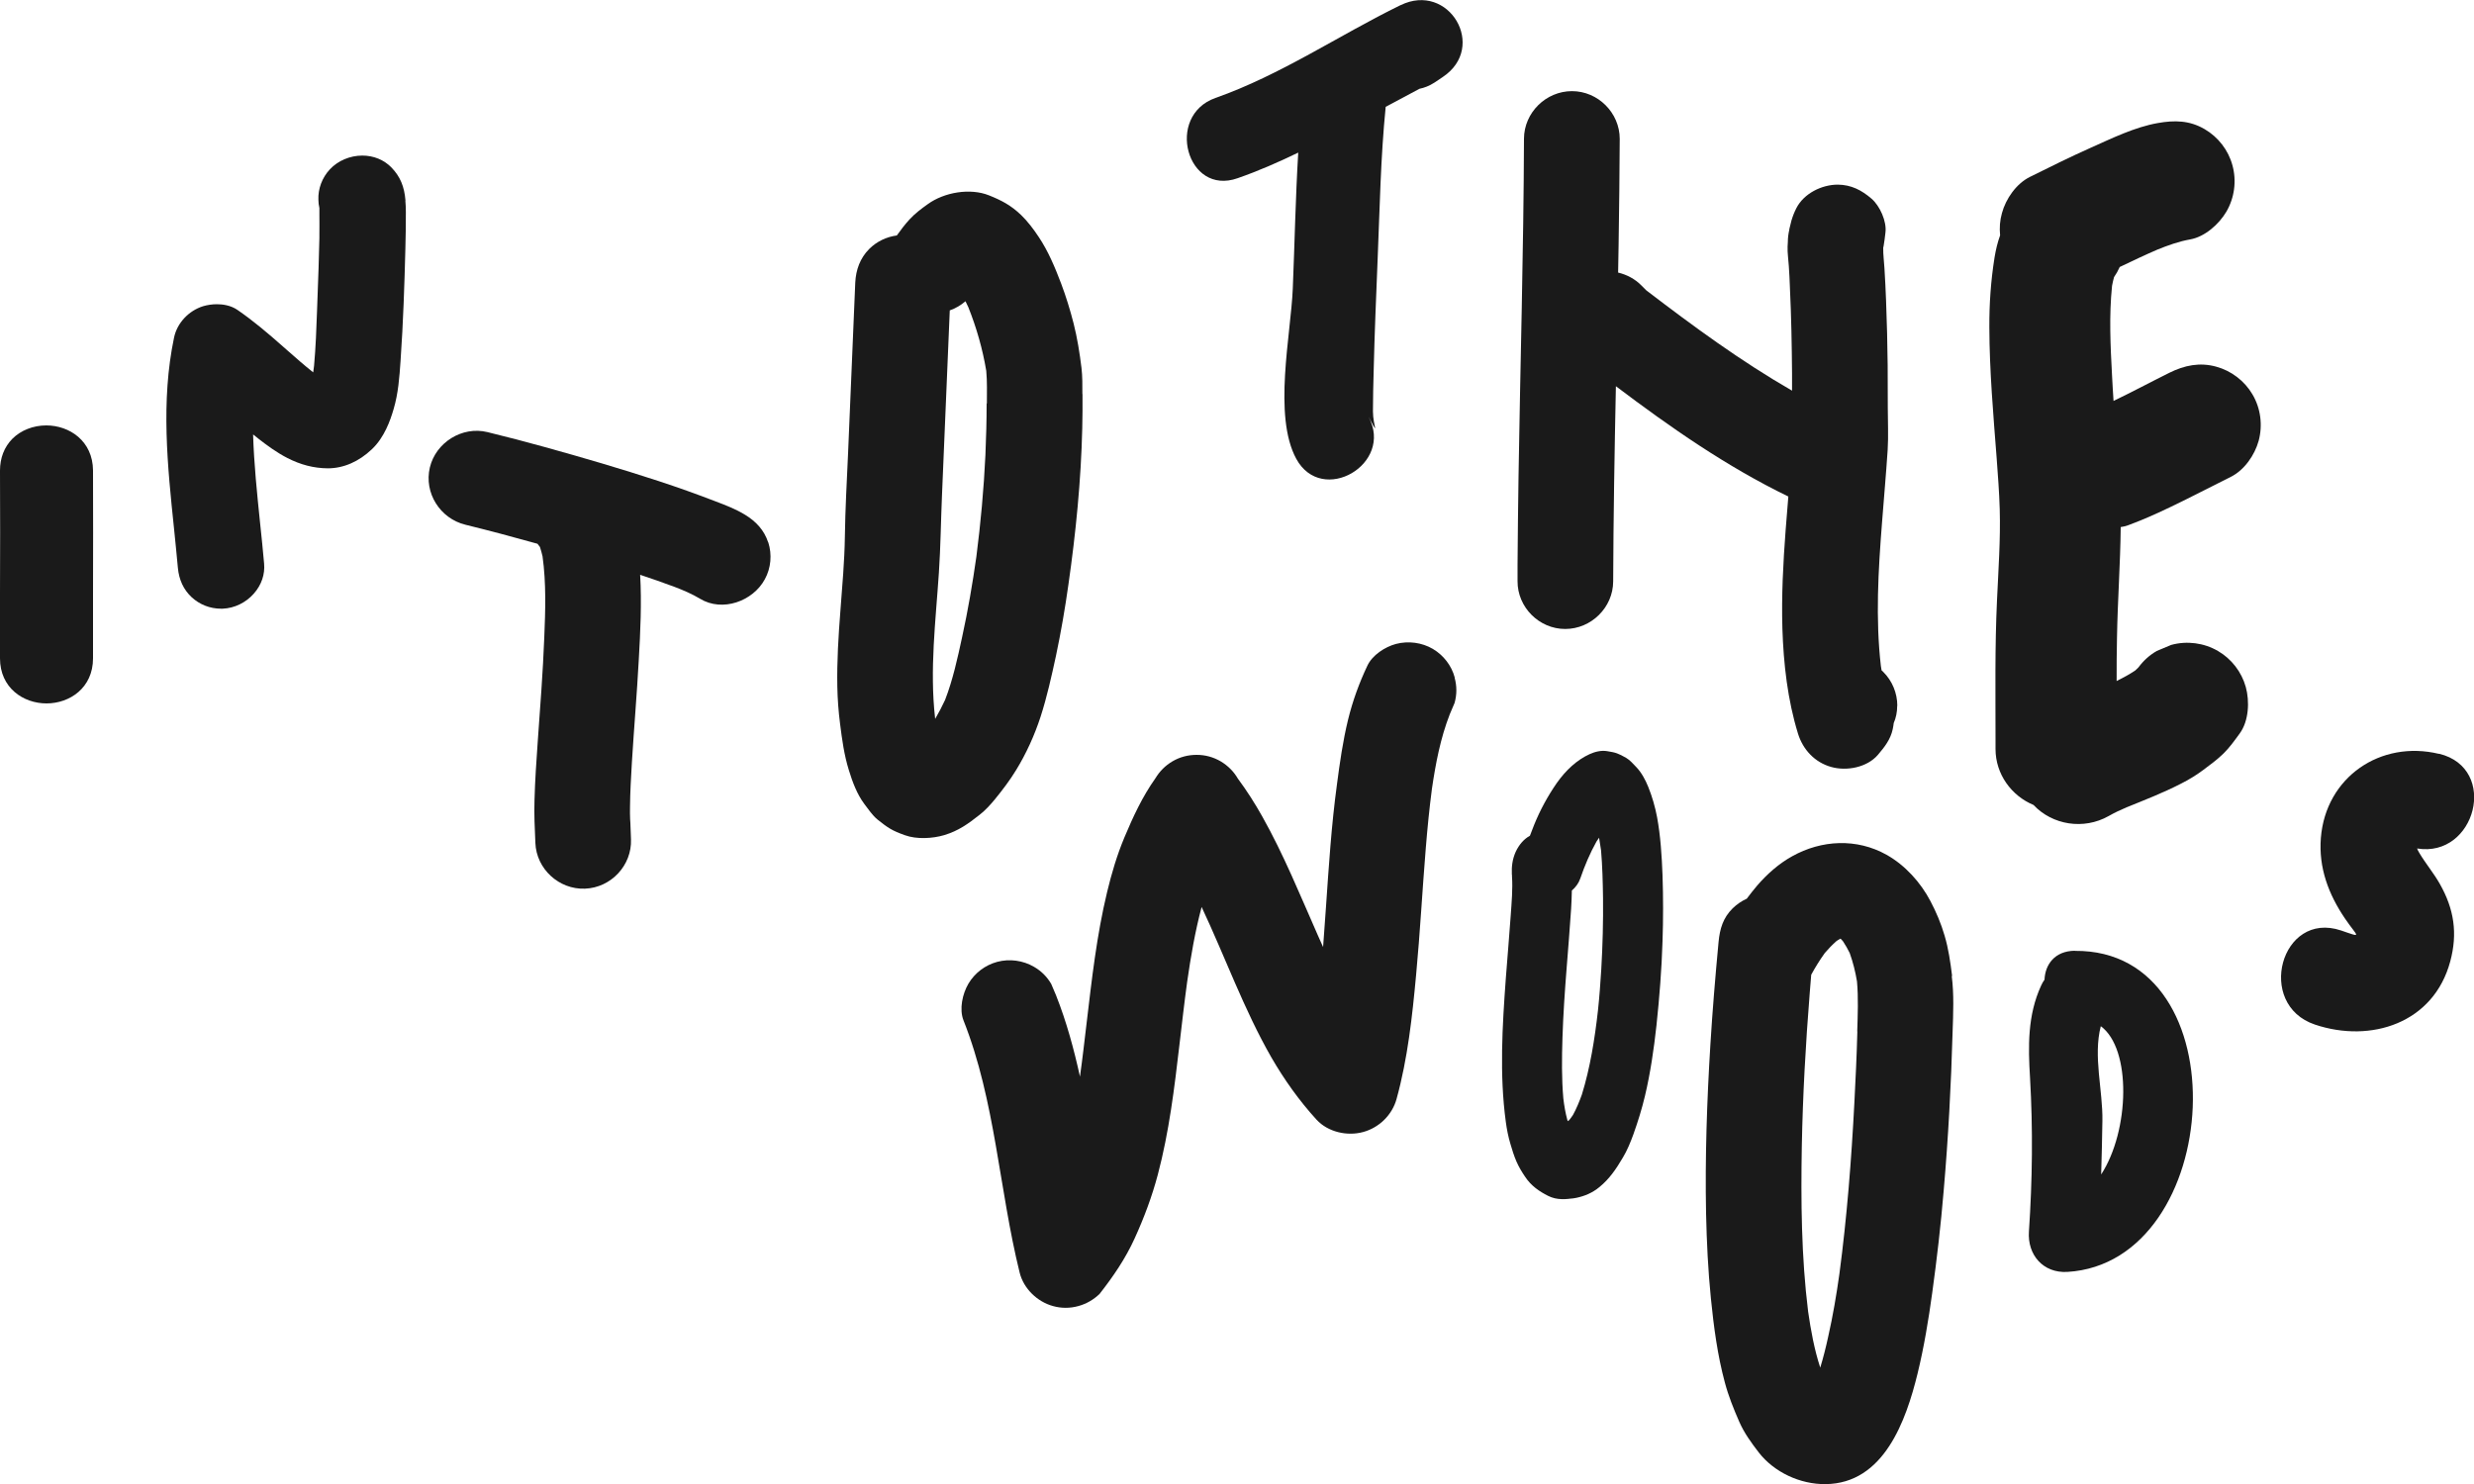 <svg width="100" height="60" viewBox="0 0 100 60" fill="none" xmlns="http://www.w3.org/2000/svg">
<g clip-path="url(#clip0_471_2879)">
<path d="M31.05 21.93C30.89 21.435 30.555 21.08 30.12 20.815C29.745 20.585 29.33 20.425 28.92 20.27C28.155 19.975 27.385 19.7 26.605 19.445C25.095 18.95 23.57 18.505 22.04 18.08C21.265 17.865 20.485 17.66 19.7 17.47C18.68 17.22 17.615 17.89 17.375 18.9C17.13 19.93 17.79 20.965 18.81 21.215C19.79 21.455 20.76 21.715 21.725 21.985C21.755 22.03 21.79 22.07 21.825 22.115C21.865 22.24 21.9 22.365 21.93 22.495C22.08 23.575 22.045 24.685 22 25.77C21.945 27.18 21.835 28.585 21.735 29.99C21.68 30.775 21.625 31.56 21.605 32.345C21.585 32.925 21.615 33.5 21.64 34.08C21.68 35.13 22.59 35.97 23.645 35.93C24.7 35.89 25.545 34.985 25.505 33.935L25.48 33.27C25.48 33.22 25.475 33.175 25.47 33.125C25.465 32.96 25.46 32.795 25.465 32.63C25.47 32.035 25.505 31.44 25.54 30.845C25.625 29.45 25.745 28.06 25.82 26.67C25.885 25.53 25.94 24.38 25.875 23.24C26.34 23.395 26.805 23.555 27.27 23.73C27.625 23.865 27.975 24.015 28.3 24.21C29.2 24.755 30.435 24.31 30.915 23.42C31.165 22.965 31.21 22.42 31.055 21.93" fill="#1A1A1A"/>
<path d="M48.985 4.805C48.985 4.805 49.03 4.825 49.05 4.835C49.075 4.855 49.105 4.875 49.13 4.895C49.08 4.865 49.035 4.83 48.985 4.805Z" fill="#1A1A1A"/>
<path d="M67.2 35.39C67.17 34.605 67.12 33.805 66.98 33.04C66.9 32.62 66.78 32.205 66.625 31.82C66.505 31.52 66.34 31.22 66.135 31.01C66.015 30.885 65.88 30.73 65.735 30.645C65.41 30.46 65.315 30.425 64.96 30.37C64.73 30.33 64.475 30.39 64.255 30.49C63.74 30.725 63.295 31.135 62.925 31.66C62.57 32.17 62.255 32.745 62.01 33.35C61.95 33.495 61.895 33.64 61.84 33.79C61.6 33.92 61.4 34.15 61.265 34.44C61.13 34.74 61.095 35.035 61.11 35.355C61.11 35.335 61.11 35.32 61.105 35.3C61.105 35.33 61.11 35.355 61.115 35.385C61.115 35.4 61.115 35.415 61.115 35.43C61.15 35.945 61.1 36.485 61.065 36.995C61.005 37.85 60.93 38.705 60.865 39.565C60.725 41.485 60.605 43.44 60.865 45.355C60.905 45.66 60.965 45.96 61.05 46.245C61.12 46.485 61.195 46.73 61.295 46.96C61.39 47.18 61.515 47.385 61.64 47.57C61.89 47.95 62.22 48.17 62.575 48.35C62.93 48.53 63.305 48.495 63.67 48.435C63.595 48.445 63.52 48.46 63.445 48.475C63.535 48.465 63.625 48.45 63.71 48.43C63.73 48.43 63.75 48.425 63.77 48.42C63.75 48.425 63.735 48.425 63.715 48.43C64.045 48.36 64.36 48.235 64.655 47.99C65.05 47.665 65.315 47.28 65.595 46.805C65.77 46.515 65.905 46.185 66.025 45.855C66.205 45.35 66.365 44.835 66.49 44.31C66.71 43.38 66.85 42.42 66.955 41.46C67.075 40.325 67.165 39.195 67.2 38.05C67.23 37.165 67.23 36.28 67.2 35.395M63.21 45.385H63.205C63.175 45.385 63.15 45.395 63.12 45.4C63.15 45.4 63.18 45.39 63.21 45.385ZM64.725 39.175C64.69 39.735 64.65 40.3 64.59 40.855C64.46 42.01 64.275 43.17 63.94 44.255C63.835 44.545 63.72 44.825 63.58 45.08C63.53 45.155 63.475 45.23 63.42 45.295C63.405 45.31 63.385 45.32 63.37 45.33C63.37 45.315 63.36 45.3 63.355 45.29C63.275 45 63.225 44.705 63.19 44.405C63.12 43.6 63.13 42.785 63.155 41.975C63.185 41.025 63.25 40.075 63.325 39.13C63.385 38.335 63.455 37.54 63.505 36.745C63.52 36.495 63.53 36.25 63.535 36.005C63.685 35.875 63.81 35.71 63.875 35.52C64.055 34.995 64.27 34.49 64.53 34.025C64.565 33.975 64.6 33.92 64.635 33.87C64.665 34.04 64.69 34.21 64.715 34.38C64.77 35.02 64.785 35.665 64.795 36.31C64.805 37.265 64.78 38.22 64.725 39.17" fill="#1A1A1A"/>
<path d="M43.75 15.93C43.75 15.58 43.755 15.225 43.715 14.88C43.64 14.27 43.545 13.67 43.395 13.075C43.255 12.53 43.09 11.99 42.89 11.46C42.645 10.815 42.37 10.155 41.985 9.58C41.775 9.265 41.54 8.95 41.27 8.69C40.86 8.3 40.49 8.105 39.98 7.9C39.21 7.59 38.16 7.775 37.5 8.255C37.24 8.44 36.985 8.63 36.765 8.87C36.58 9.07 36.41 9.295 36.25 9.52C35.83 9.575 35.435 9.765 35.135 10.065C34.765 10.435 34.595 10.91 34.57 11.425C34.475 13.72 34.375 16.02 34.28 18.315C34.23 19.44 34.165 20.57 34.15 21.7C34.135 22.695 34.045 23.69 33.97 24.685C33.89 25.71 33.825 26.735 33.845 27.765C33.855 28.265 33.891 28.765 33.956 29.265C34.035 29.895 34.12 30.525 34.31 31.135C34.455 31.61 34.64 32.11 34.94 32.51C35.1 32.72 35.265 32.97 35.475 33.14C35.895 33.475 36.06 33.585 36.581 33.77C37.05 33.94 37.695 33.905 38.165 33.765C38.745 33.59 39.13 33.31 39.6 32.94C39.83 32.76 40.03 32.54 40.22 32.31C40.52 31.94 40.815 31.555 41.065 31.145C41.48 30.47 41.815 29.73 42.06 28.98C42.32 28.175 42.505 27.335 42.685 26.505C42.885 25.555 43.05 24.6 43.185 23.64C43.485 21.545 43.695 19.435 43.745 17.32C43.755 16.86 43.76 16.395 43.755 15.935M39.88 16.31C39.88 17.005 39.861 17.705 39.831 18.4C39.766 19.775 39.64 21.145 39.465 22.51C39.31 23.6 39.125 24.68 38.89 25.755C38.705 26.61 38.515 27.485 38.2 28.3C38.08 28.56 37.945 28.815 37.8 29.065C37.8 29.05 37.795 29.035 37.795 29.02C37.575 27.07 37.82 25.105 37.95 23.16C38.02 22.12 38.03 21.075 38.075 20.035C38.12 18.885 38.17 17.74 38.22 16.59C38.275 15.245 38.33 13.895 38.39 12.55C38.63 12.465 38.84 12.34 39.025 12.18C39.065 12.26 39.1 12.34 39.14 12.42C39.47 13.245 39.72 14.12 39.865 14.995C39.905 15.43 39.89 15.88 39.89 16.315" fill="#1A1A1A"/>
<path d="M76.69 28.535C76.69 28.025 76.485 27.53 76.13 27.175C76.105 27.15 76.085 27.125 76.055 27.105C76.045 27.045 76.035 26.985 76.025 26.925C75.805 25.01 75.92 23.07 76.07 21.155C76.145 20.165 76.235 19.18 76.3 18.19C76.335 17.625 76.305 17.05 76.305 16.485C76.305 15.92 76.305 15.34 76.3 14.765C76.29 13.895 76.27 13.02 76.235 12.15C76.22 11.715 76.195 11.28 76.17 10.845C76.155 10.57 76.115 10.295 76.12 10.02C76.12 10 76.13 9.98 76.135 9.955C76.17 9.775 76.185 9.59 76.21 9.405C76.27 8.955 75.985 8.325 75.65 8.035C75.25 7.69 74.83 7.47 74.285 7.465C73.635 7.465 72.915 7.82 72.61 8.415C72.525 8.58 72.46 8.75 72.41 8.92C72.41 8.91 72.41 8.895 72.415 8.885C72.415 8.905 72.41 8.92 72.405 8.94C72.375 9.05 72.35 9.155 72.325 9.265C72.325 9.27 72.325 9.28 72.325 9.285C72.285 9.455 72.265 9.625 72.265 9.79C72.26 9.85 72.255 9.91 72.255 9.97C72.245 10.23 72.29 10.5 72.305 10.76C72.325 11.06 72.34 11.355 72.35 11.655C72.405 12.8 72.425 13.945 72.435 15.095C72.435 15.33 72.435 15.56 72.435 15.795C70.37 14.605 68.44 13.19 66.545 11.74C66.48 11.675 66.415 11.61 66.345 11.54C66.09 11.28 65.76 11.105 65.405 11.02C65.41 10.635 65.415 10.255 65.425 9.87C65.445 8.45 65.465 7.035 65.47 5.615C65.47 4.565 64.595 3.685 63.54 3.685C62.485 3.685 61.605 4.555 61.6 5.605C61.585 10.155 61.45 14.7 61.38 19.245C61.36 20.44 61.35 21.63 61.34 22.825V23.5C61.335 24.55 62.21 25.43 63.265 25.43C64.32 25.43 65.2 24.56 65.205 23.51C65.215 20.88 65.26 18.245 65.315 15.615C67.52 17.28 69.79 18.865 72.285 20.075C72.25 20.53 72.21 20.99 72.175 21.445C72.075 22.765 72.005 24.09 72.045 25.415C72.09 26.84 72.255 28.295 72.675 29.66C72.875 30.31 73.355 30.825 74.02 31.01C74.645 31.185 75.465 31.03 75.905 30.52C76.175 30.2 76.415 29.9 76.505 29.48C76.525 29.39 76.535 29.31 76.545 29.235C76.635 29.025 76.685 28.795 76.685 28.54" fill="#1A1A1A"/>
<path d="M85.71 21.31C85.74 21.31 85.77 21.3 85.8 21.295C85.91 21.28 86.015 21.24 86.115 21.2C86.67 20.995 87.215 20.745 87.75 20.49C88.565 20.1 89.36 19.68 90.17 19.28C90.72 19.005 91.135 18.4 91.295 17.825C91.465 17.195 91.38 16.51 91.045 15.945C90.725 15.4 90.19 14.99 89.58 14.825C88.915 14.64 88.295 14.77 87.69 15.07C86.935 15.445 86.19 15.845 85.43 16.21C85.41 15.87 85.385 15.535 85.37 15.195C85.305 13.99 85.245 12.76 85.37 11.555C85.39 11.435 85.42 11.32 85.45 11.205C85.54 11.075 85.615 10.94 85.68 10.795C86.18 10.555 86.685 10.315 87.195 10.095C87.625 9.92 88.07 9.76 88.525 9.68C89.125 9.575 89.695 9.06 89.99 8.56C90.32 7.995 90.41 7.31 90.235 6.68C90.07 6.07 89.66 5.54 89.11 5.22C88.5 4.865 87.895 4.855 87.22 4.975C86.28 5.14 85.36 5.595 84.505 5.975C83.675 6.345 82.86 6.75 82.045 7.155C81.495 7.43 81.075 8.04 80.92 8.615C80.835 8.91 80.815 9.215 80.845 9.515C80.74 9.805 80.67 10.105 80.62 10.41C80.47 11.35 80.405 12.285 80.41 13.235C80.415 15 80.57 16.76 80.705 18.515C80.755 19.205 80.81 19.895 80.83 20.59C80.865 21.81 80.775 23.04 80.72 24.26C80.63 26.15 80.66 28.045 80.66 29.935V30.285C80.66 31.295 81.3 32.175 82.195 32.545C82.96 33.36 84.225 33.56 85.23 32.995C85.465 32.86 85.71 32.745 85.96 32.64C86.7 32.34 87.445 32.05 88.155 31.685C88.47 31.525 88.77 31.345 89.05 31.135C89.33 30.925 89.62 30.715 89.875 30.465C90.12 30.225 90.325 29.935 90.53 29.655C90.9 29.15 90.935 28.35 90.775 27.775C90.605 27.165 90.195 26.635 89.65 26.32C89.085 25.99 88.395 25.9 87.76 26.075C87.565 26.155 87.37 26.24 87.175 26.32C86.88 26.49 86.635 26.715 86.44 26.98C86.4 27.025 86.35 27.065 86.305 27.11C86.065 27.27 85.815 27.405 85.555 27.535C85.555 26.945 85.555 26.355 85.57 25.765C85.595 24.275 85.705 22.795 85.72 21.31" fill="#1A1A1A"/>
<path d="M58.8 27.39C58.67 26.905 58.345 26.49 57.915 26.235C57.47 25.975 56.925 25.905 56.425 26.035C55.98 26.155 55.47 26.485 55.27 26.915C54.935 27.62 54.675 28.34 54.49 29.095C54.28 29.955 54.155 30.835 54.04 31.715C53.815 33.365 53.71 35.03 53.595 36.69C53.555 37.225 53.52 37.755 53.48 38.29C53.405 38.13 53.335 37.97 53.265 37.81C52.55 36.19 51.885 34.545 51.015 33C50.72 32.475 50.395 31.965 50.035 31.48C49.865 31.19 49.635 30.96 49.345 30.785C49.045 30.61 48.72 30.52 48.37 30.52C48.02 30.52 47.695 30.605 47.395 30.78C47.105 30.95 46.875 31.18 46.7 31.47C46.175 32.21 45.8 33.02 45.45 33.855C45.15 34.57 44.93 35.315 44.75 36.065C44.33 37.805 44.13 39.6 43.92 41.375C43.835 42.085 43.755 42.8 43.655 43.51C43.655 43.52 43.655 43.53 43.655 43.54C43.41 42.42 43.11 41.315 42.685 40.24C42.62 40.085 42.555 39.935 42.49 39.78C42.32 39.49 42.09 39.26 41.795 39.09C41.35 38.83 40.805 38.755 40.305 38.89C39.82 39.02 39.4 39.34 39.145 39.77C38.905 40.175 38.765 40.8 38.945 41.255C40.235 44.515 40.38 48.08 41.215 51.455C41.375 52.1 41.925 52.63 42.56 52.805C42.9 52.9 43.245 52.9 43.59 52.805C43.915 52.715 44.2 52.55 44.445 52.315C45 51.605 45.49 50.89 45.865 50.065C46.245 49.23 46.565 48.375 46.8 47.49C47.255 45.77 47.47 43.99 47.675 42.23C47.775 41.385 47.87 40.54 47.985 39.7C48.13 38.685 48.305 37.665 48.57 36.67C49.52 38.69 50.28 40.815 51.385 42.745C51.905 43.645 52.515 44.505 53.215 45.27C53.675 45.77 54.45 45.945 55.095 45.77C55.745 45.595 56.275 45.075 56.45 44.43C56.9 42.8 57.085 41.09 57.24 39.41C57.4 37.71 57.49 36 57.63 34.3C57.695 33.495 57.775 32.685 57.88 31.885C58.03 30.865 58.225 29.84 58.6 28.88C58.665 28.725 58.73 28.575 58.795 28.42C58.89 28.08 58.89 27.735 58.795 27.395" fill="#1A1A1A"/>
<path d="M78.905 39.46C78.835 38.905 78.76 38.36 78.6 37.825C78.46 37.345 78.265 36.88 78.03 36.435C77.635 35.68 77.005 34.98 76.255 34.56C75.05 33.885 73.63 33.955 72.44 34.62C71.905 34.915 71.42 35.345 71.025 35.805C70.88 35.975 70.74 36.155 70.605 36.335C70.395 36.43 70.205 36.56 70.035 36.725C69.645 37.11 69.515 37.555 69.465 38.085C69.335 39.465 69.22 40.84 69.135 42.225C68.995 44.5 68.915 46.785 68.96 49.065C68.985 50.21 69.04 51.36 69.155 52.5C69.27 53.64 69.42 54.79 69.72 55.9C69.865 56.445 70.075 56.965 70.3 57.48C70.505 57.945 70.78 58.32 71.09 58.725C71.715 59.53 72.77 60.015 73.785 60.005C76.15 59.985 77.045 57.43 77.51 55.53C77.77 54.46 77.95 53.37 78.1 52.28C78.29 50.9 78.45 49.52 78.565 48.135C78.75 46 78.865 43.86 78.925 41.715C78.95 40.965 78.985 40.21 78.89 39.46M75.075 41.7C75.05 42.66 75.005 43.615 74.955 44.575C74.835 46.89 74.655 49.2 74.35 51.5C74.23 52.355 74.085 53.21 73.895 54.05C73.805 54.465 73.7 54.885 73.575 55.295C73.335 54.56 73.195 53.79 73.085 53.03C72.81 50.81 72.79 48.555 72.83 46.325C72.87 44.265 72.985 42.205 73.15 40.15C73.17 39.905 73.19 39.655 73.21 39.41C73.375 39.105 73.56 38.81 73.76 38.53C73.905 38.36 74.065 38.195 74.235 38.045C74.285 38.01 74.34 37.98 74.395 37.95C74.43 37.985 74.47 38.025 74.5 38.065C74.6 38.215 74.685 38.37 74.765 38.53C74.9 38.905 74.995 39.29 75.06 39.68C75.12 40.355 75.09 41.03 75.07 41.705" fill="#1A1A1A"/>
<path d="M98.585 30.48C96.225 29.91 94.005 31.42 93.81 33.88C93.715 35.085 94.12 36.16 94.79 37.145C95.3 37.895 95.52 37.925 94.625 37.62C92.195 36.805 91.16 40.615 93.57 41.425C95.83 42.185 98.37 41.37 99.04 38.87C99.345 37.735 99.195 36.755 98.62 35.74C98.375 35.305 98.045 34.915 97.79 34.485C97.74 34.405 97.715 34.35 97.7 34.305C100.065 34.695 101.015 31.065 98.59 30.475" fill="#1A1A1A"/>
<path d="M83.86 38.44C83.05 38.45 82.665 39 82.64 39.61C82.585 39.685 82.54 39.765 82.5 39.855C81.955 41.045 81.975 42.295 82.055 43.58C82.175 45.66 82.15 47.71 82.01 49.795C81.945 50.73 82.58 51.48 83.56 51.425C89.915 51.05 90.625 38.38 83.865 38.445M84.93 47.485C84.95 46.76 84.97 46.04 84.98 45.315C85 44.09 84.6 42.7 84.915 41.49C86.165 42.405 86.08 45.715 84.93 47.485Z" fill="#1A1A1A"/>
<path d="M56.615 0.205C54.11 1.43 51.77 3.03 49.13 3.96C47.09 4.68 47.97 7.935 50.025 7.205C50.87 6.91 51.68 6.555 52.475 6.17C52.365 8 52.33 9.845 52.255 11.665C52.18 13.52 51.45 16.81 52.395 18.55C53.435 20.46 56.355 18.76 55.315 16.85C55.78 17.705 55.495 17.225 55.495 16.63C55.495 16.08 55.51 15.525 55.525 14.975C55.56 13.47 55.625 11.97 55.685 10.47C55.77 8.43 55.805 6.36 56.01 4.32C56.465 4.075 56.92 3.83 57.375 3.59C57.57 3.55 57.77 3.475 57.98 3.34C58.09 3.265 58.205 3.19 58.315 3.115C60.135 1.905 58.565 -0.75 56.61 0.21" fill="#1A1A1A"/>
<path d="M16.39 8.115C16.345 7.54 16.175 7.135 15.82 6.77C15.52 6.46 15.1 6.29 14.645 6.29C14.15 6.29 13.66 6.495 13.335 6.845C13.02 7.18 12.85 7.635 12.87 8.08C12.87 8.19 12.885 8.3 12.91 8.41C12.91 8.475 12.91 8.54 12.91 8.605V8.675C12.915 8.945 12.91 9.215 12.91 9.48V9.62C12.895 10.39 12.865 11.215 12.83 12.14L12.815 12.56C12.79 13.295 12.76 14.06 12.695 14.785C12.685 14.87 12.675 14.96 12.66 15.055C12.305 14.775 11.96 14.47 11.625 14.175L11.46 14.03C10.805 13.45 10.235 12.97 9.605 12.535C9.325 12.34 8.995 12.3 8.765 12.3C8.575 12.3 8.38 12.33 8.21 12.38C7.62 12.565 7.155 13.065 7.035 13.65C6.495 16.22 6.77 18.845 7.035 21.38L7.11 22.125C7.135 22.4 7.165 22.68 7.19 22.96C7.235 23.445 7.42 23.84 7.745 24.145C8.07 24.445 8.49 24.61 8.935 24.61H9C9.475 24.59 9.935 24.37 10.26 24C10.57 23.65 10.715 23.22 10.675 22.785C10.625 22.23 10.57 21.675 10.51 21.12C10.39 19.95 10.265 18.75 10.23 17.565C10.295 17.62 10.365 17.67 10.43 17.725C10.79 18.005 11.18 18.295 11.62 18.52C12.15 18.79 12.675 18.93 13.25 18.935C13.885 18.935 14.505 18.665 15.035 18.16C15.535 17.685 15.775 17.005 15.91 16.54C16.1 15.9 16.145 15.245 16.19 14.6C16.3 13.035 16.35 11.44 16.385 10.07C16.4 9.545 16.405 9.075 16.405 8.585C16.405 8.43 16.4 8.275 16.385 8.115H16.39Z" fill="#1A1A1A"/>
<path d="M1.87 17.2C1.345 17.2 0.845 17.395 0.5 17.74C0.17 18.075 0 18.52 0 19.025C0.01 20.685 0.005 22.37 0 24C0 24.83 0 25.66 0 26.495V26.615C0 27.815 0.945 28.44 1.88 28.44C2.815 28.44 3.76 27.815 3.76 26.615C3.76 25.77 3.76 24.93 3.76 24.085C3.76 22.425 3.77 20.71 3.76 19.02C3.75 17.825 2.805 17.2 1.87 17.2Z" fill="#1A1A1A"/>
</g>
<defs>
<clipPath id="clip0_471_2879">
<rect width="100" height="60" fill="white"/>
</clipPath>
</defs>
</svg>
